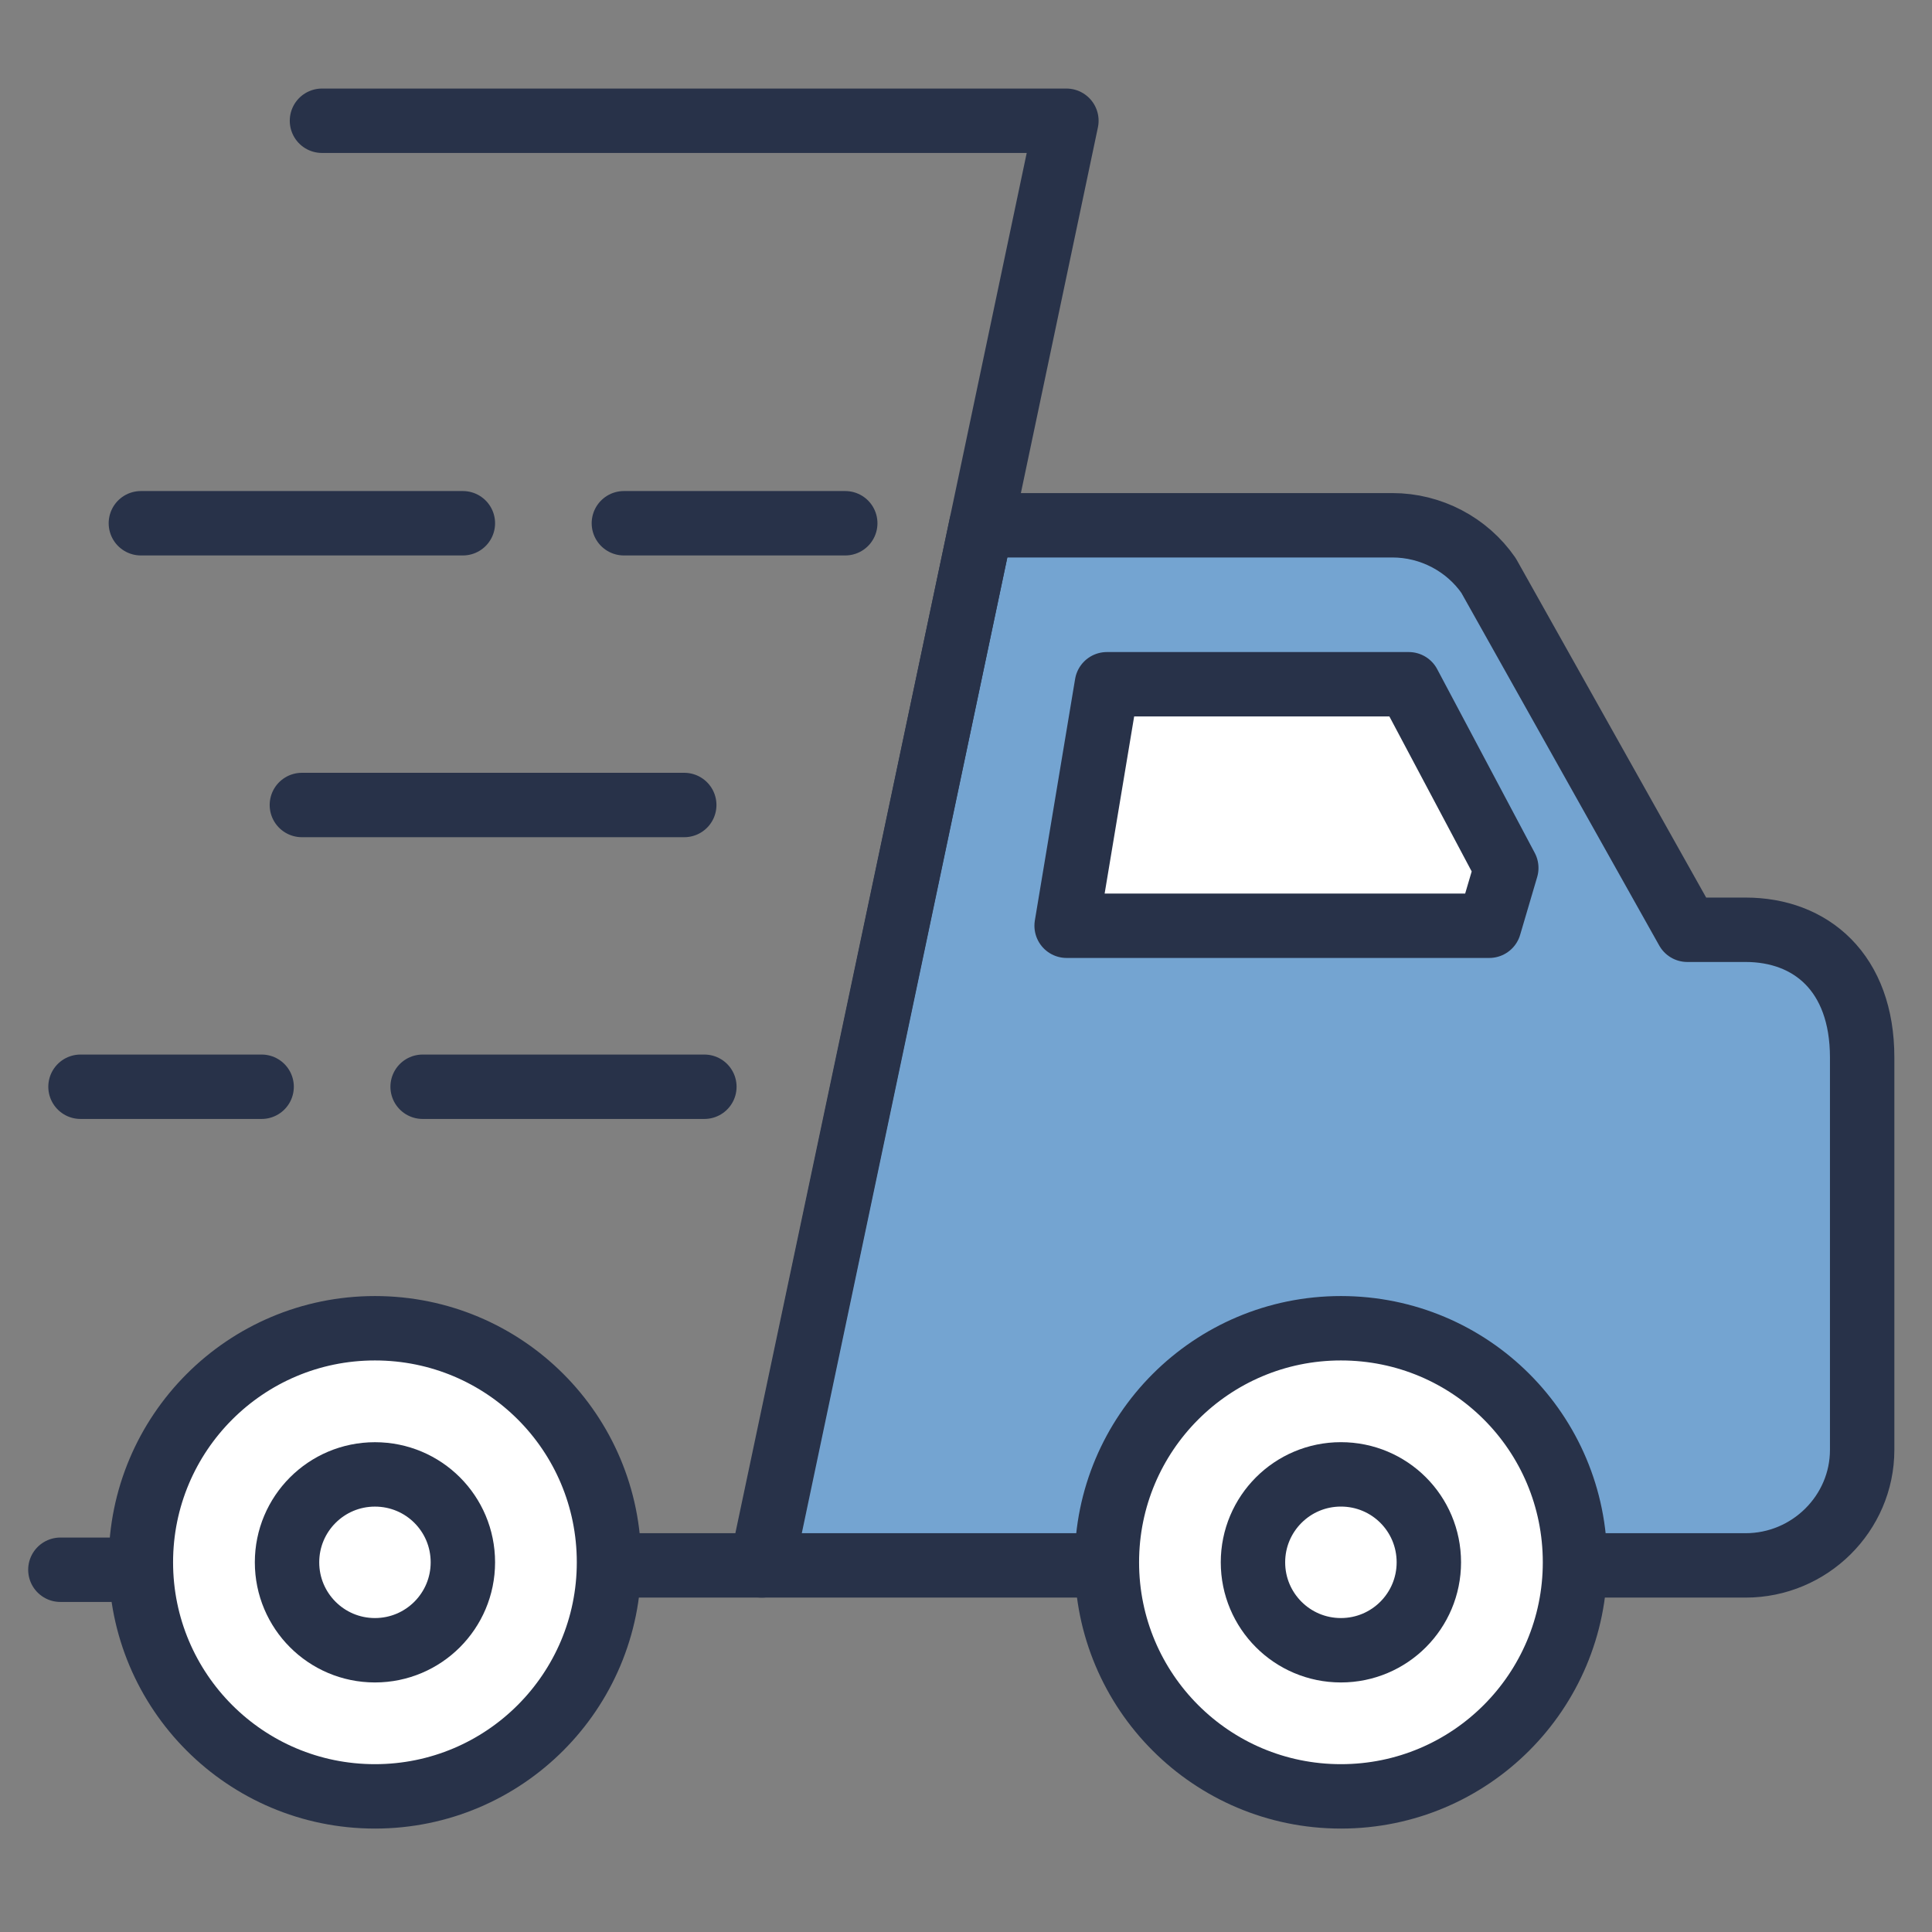 <svg xmlns="http://www.w3.org/2000/svg" fill="none" viewBox="0 0 60 60" height="60" width="60">
<rect x="0" y="0" width="60" height="60" fill="#808080" stroke="none"/>
<path stroke-linejoin="round" stroke-linecap="round" stroke-miterlimit="10" stroke-width="2" stroke="#283249" fill="#74A4D1" d="M30.473 16.313H43.243C44.437 16.313 45.559 16.905 46.229 17.874L52.401 28.875H54.211C56.238 28.875 57.831 30.203 57.831 32.841V45.026C57.831 47 56.202 48.615 54.211 48.615H50.591H23.648L30.473 16.313Z"></path>
<path stroke-linejoin="round" stroke-linecap="round" stroke-miterlimit="10" stroke-width="2" stroke="#283249" d="M9.999 3.75H33.118L23.668 48.615H5.494"></path>
<path stroke-linejoin="round" stroke-linecap="round" stroke-miterlimit="10" stroke-width="2" stroke="#283249" fill="white" d="M18.913 48.519C18.913 52.527 15.668 55.788 11.644 55.788C7.62 55.788 4.375 52.527 4.375 48.519C4.375 44.511 7.62 41.25 11.644 41.25C15.668 41.25 18.913 44.493 18.913 48.519Z"></path>
<path stroke-linejoin="round" stroke-linecap="round" stroke-miterlimit="10" stroke-width="2" stroke="#283249" fill="white" d="M14.375 48.519C14.375 50.025 13.156 51.25 11.644 51.25C10.133 51.25 8.914 50.025 8.914 48.519C8.914 47.014 10.133 45.789 11.644 45.789C13.156 45.789 14.375 47.007 14.375 48.519Z"></path>
<path stroke-linejoin="round" stroke-linecap="round" stroke-miterlimit="10" stroke-width="2" stroke="#283249" fill="white" d="M48.913 48.519C48.913 52.527 45.669 55.788 41.644 55.788C37.62 55.788 34.375 52.527 34.375 48.519C34.375 44.511 37.62 41.25 41.644 41.25C45.669 41.25 48.913 44.493 48.913 48.519Z"></path>
<path stroke-linejoin="round" stroke-linecap="round" stroke-miterlimit="10" stroke-width="2" stroke="#283249" fill="white" d="M44.374 48.519C44.374 50.025 43.155 51.25 41.643 51.25C40.131 51.25 38.912 50.025 38.912 48.519C38.912 47.013 40.131 45.788 41.643 45.788C43.155 45.788 44.374 47.006 44.374 48.519Z"></path>
<path stroke-linejoin="round" stroke-linecap="round" stroke-miterlimit="10" stroke-width="2" stroke="#283249" d="M3.425 48.75H1.875"></path>
<path fill="white" d="M33.125 28.75H46.25L46.779 26.955L43.75 21.25"></path>
<path fill="white" d="M33.125 28.75H46.25L46.779 26.955L43.75 21.25H34.375L33.125 28.75Z"></path>
<path stroke-linejoin="round" stroke-linecap="round" stroke-miterlimit="10" stroke-width="2" stroke="#283249" d="M33.125 28.75H46.25L46.779 26.955L43.75 21.25H34.375L33.125 28.75Z"></path>
<path stroke-linejoin="round" stroke-linecap="round" stroke-miterlimit="10" stroke-width="2" stroke="#283249" d="M9.375 25H21.25"></path>
<path stroke-linejoin="round" stroke-linecap="round" stroke-miterlimit="10" stroke-width="2" stroke="#283249" d="M4.375 16.25H14.375M19.375 16.25H26.25"></path>
<path stroke-linejoin="round" stroke-linecap="round" stroke-miterlimit="10" stroke-width="2" stroke="#283249" d="M21.875 33.75H13.125M2.5 33.75H8.125"></path>
</svg>
